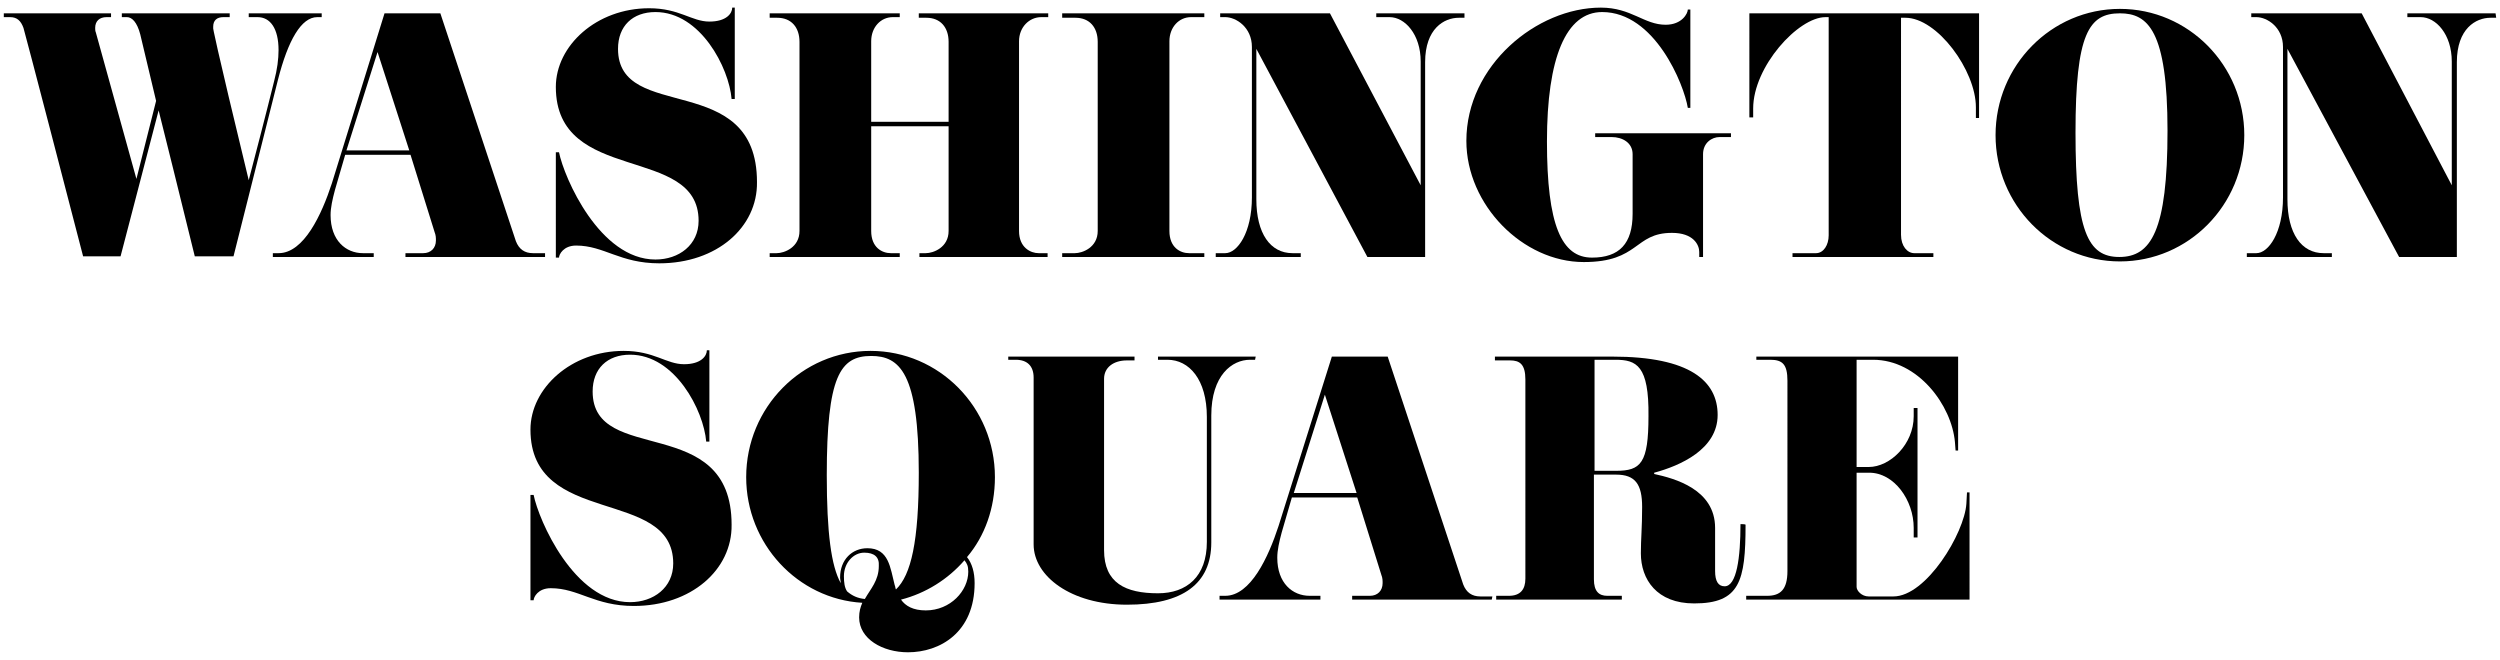 <svg xmlns="http://www.w3.org/2000/svg" xmlns:xlink="http://www.w3.org/1999/xlink" version="1.1" x="0px" y="0px" viewBox="0 0 394 104" style="enable-background:new 0 0 394 104;" xml:space="preserve" width="394"  height="104" >
<g>
	<path d="M50.7,2.7H50c-2.5,0-4.6,3.6-6.2,9.9c0,0-1,4-7,27.8h-6.1c-2.6-10.5-4.4-17.9-5.7-23l-6,23h-5.9c-9-34.7-9.4-36-9.4-36   c-0.4-1.1-1-1.7-2.1-1.7h-1V2.1h16.9v0.6h-0.7c-1.1,0-1.8,0.6-1.8,1.7c0,0.2,0,0.5,0.1,0.7c0,0,0.4,1.5,6.4,23.1l3.1-12.3   c-2.3-9.6-2.5-10.5-2.5-10.5c-0.5-1.9-1.3-2.7-2.1-2.7h-0.8V2.1h17v0.6h-1c-1,0-1.6,0.5-1.6,1.5c0,0.1,0,0.2,0,0.3   c0,0,0.1,1.2,5.6,23.9c2.7-10.3,4-15.6,4-15.6c0.5-1.9,0.7-3.5,0.7-4.9c0-3.4-1.3-5.2-3.3-5.2h-1.4V2.1h11.5V2.7z"></path>
	<path d="M85.9,40.5h-22v-0.6h2.8c1.2,0,2-0.8,2-2c0-0.4,0-0.8-0.2-1.3l-3.8-12.2H54.4l-1.6,5.5c-0.4,1.5-0.7,2.8-0.7,4   c0,4,2.4,6,5.1,6h1.7v0.6H43v-0.6h0.9c4,0,6.8-6.1,8.4-11l8.3-26.8h8.8L81.3,38c0.5,1.3,1.4,1.9,2.7,1.9h1.9V40.5z M64.5,23.7   l-5-15.5l-4.9,15.5H64.5z"></path>
	<path d="M103.9,41.5c-6.2,0-8.7-2.8-13.1-2.8c-2,0-2.7,1.4-2.7,1.9h-0.5V24h0.5c0.8,4,6.4,16.9,15.2,16.9c3.7,0,6.8-2.3,6.8-6.1   c0-12.1-22.5-5.6-22.5-21.1c0-6.5,6.4-12.4,14.7-12.4c4.8,0,6.7,2.1,9.5,2.1c2.7,0,3.6-1.3,3.6-2.2h0.4v14.4h-0.5   c-0.4-4.9-4.9-13.7-12-13.7c-3.6,0-5.9,2.2-5.9,5.8c0,11.8,21.9,3.2,21.9,21C119.4,35.8,113,41.5,103.9,41.5z"></path>
	<path d="M165.3,40.5h-20.4v-0.6h1c1.2,0,3.6-0.9,3.6-3.5V19.9h-12.2v16.5c0,2.6,1.7,3.5,3.1,3.5h1.4v0.6h-20.5v-0.6h1.1   c1.2,0,3.6-0.9,3.6-3.5V6.6c0-2.3-1.3-3.8-3.5-3.8h-1.2V2.1h20.5v0.6h-1.1c-1.9,0-3.4,1.6-3.4,3.8v12.7h12.2V6.6   c0-2.3-1.3-3.8-3.5-3.8h-1.2V2.1h20.4v0.6h-1.1c-1.9,0-3.5,1.6-3.5,3.8v29.9c0,2.6,1.8,3.5,3.1,3.5h1.4v0.6H165.3z"></path>
	<path d="M189.8,40.5h-22.4v-0.6h2c1.2,0,3.6-0.9,3.6-3.5V6.6c0-2.3-1.3-3.8-3.5-3.8h-2.1V2.1h22.4v0.6h-2.1c-1.9,0-3.4,1.6-3.4,3.8   v29.9c0,2.6,1.7,3.5,3.1,3.5h2.4V40.5z"></path>
	<path d="M230.8,2.8h-0.9c-2.3,0-5.3,1.7-5.3,7v30.7h-9.1L198,7.7c0,0,0,23.2,0,23.7c0,5.4,2.2,8.5,5.7,8.5h1.3v0.6h-13.4v-0.6h1.5   c1.9,0,4.2-3.2,4.2-8.8V7.4c0-3.1-2.5-4.7-4.2-4.7h-0.8V2.1h17.3l14.3,27.1V9.7c0-4.3-2.5-7-4.9-7h-2.1V2.1h13.9V2.8z"></path>
	<path d="M272.8,21.6H271c-1.2,0-2.6,0.9-2.6,2.7v16.2h-0.6v-0.8c0-1.1-0.9-3-4.3-3c-6,0-5.1,4.6-13.9,4.6c-9.6,0-18.5-9-18.5-19.1   c0-11.9,11.1-21,21.2-21c4.8,0,6.8,2.7,10.2,2.7c2.6,0,3.5-1.8,3.5-2.4h0.4V17H266c-0.6-3.7-5.2-15.1-13.5-15.1   c-5.7,0-8.7,7.2-8.7,20.4s2.3,18.3,7.1,18.3c4.3,0,6.4-2.2,6.4-6.9v-9.4c0-1.8-1.6-2.7-3.3-2.7h-2.6v-0.6h21.4v0.6H272.8z"></path>
	<path d="M311.9,18.6h-0.5v-1.7c0-5.8-6.1-14.1-11.1-14.1h-0.7V37c0,1.8,1,2.9,2.1,2.9h3v0.6h-22.2v-0.6h3.7c1.2,0,2-1.3,2-2.8V2.7   h-0.5c-4.3,0-11.4,7.8-11.4,14.4v1.4h-0.6V2.1h36.2V18.6z"></path>
	<path d="M334.1,41.2c-10.8,0-19.6-8.9-19.6-19.9s8.8-19.9,19.6-19.9c10.8,0,19.6,8.9,19.6,19.9S344.9,41.2,334.1,41.2z M334.1,2.1   c-4.9,0-7,3.2-7,18.8c0,15.5,1.9,19.6,6.9,19.6s7.6-4.1,7.6-19.9S338.5,2.1,334.1,2.1z"></path>
	<path d="M393.4,2.8h-0.9c-2.3,0-5.3,1.7-5.3,7v30.7h-9.1L360.5,7.7c0,0,0,23.2,0,23.7c0,5.4,2.2,8.5,5.7,8.5h1.3v0.6h-13.4v-0.6   h1.5c1.9,0,4.2-3.2,4.2-8.8V7.4c0-3.1-2.5-4.7-4.2-4.7h-0.8V2.1h17.4l14.2,27.1V9.7c0-4.3-2.5-7-4.9-7h-2.1V2.1h13.9L393.4,2.8   L393.4,2.8z"></path>
	<path d="M99.9,95.5c-6.2,0-8.7-2.8-13.1-2.8c-2,0-2.7,1.4-2.7,1.9h-0.5V78h0.5c0.8,4,6.4,16.9,15.2,16.9c3.7,0,6.8-2.3,6.8-6.1   c0-12.1-22.5-5.6-22.5-21.1c0-6.5,6.4-12.4,14.7-12.4c4.8,0,6.7,2.1,9.5,2.1c2.7,0,3.6-1.3,3.6-2.2h0.4v14.4h-0.5   c-0.4-4.9-4.9-13.7-12-13.7c-3.6,0-5.9,2.2-5.9,5.8c0,11.8,21.9,3.2,21.9,21C115.4,89.8,108.9,95.5,99.9,95.5z"></path>
	<path d="M152.4,87.8c0.8,1,1.2,2.4,1.2,4.1c0,7.8-5.5,10.9-10.5,10.9c-4,0-7.7-2.1-7.7-5.5c0-0.9,0.2-1.6,0.5-2.3   c-10.2-0.6-18.3-9.3-18.3-19.8c0-11,8.8-19.9,19.6-19.9s19.6,8.9,19.6,19.9C156.8,80.1,155.2,84.5,152.4,87.8z M137.3,56.1   c-4.9,0-7,3.2-7,18.8c0,9.1,0.7,14.3,2.2,17c0-0.3-0.1-0.6-0.1-0.9c0-2.8,1.9-4.6,4.3-4.6c3.4,0,3.6,3.1,4.3,5.8   c0.1,0.2,0.1,0.5,0.2,0.7c2.4-2.3,3.6-7.6,3.6-18.4C144.8,58.8,141.8,56.1,137.3,56.1z M136.2,87.1c-1.7,0-3.2,1.6-3.2,3.7   c0,1,0.1,1.8,0.5,2.4c0.8,0.7,1.7,1.1,2.8,1.2c0.9-1.6,2.2-2.9,2.2-5.2C138.6,87.8,137.8,87.1,136.2,87.1z M152,88.3   c-2.6,3-6.1,5.2-10,6.2c0.7,1,1.9,1.7,3.9,1.7c3.9,0,6.7-3.1,6.7-6.1C152.6,89.2,152.4,88.8,152,88.3z"></path>
	<path d="M197.8,56.7H197c-2.8,0-6.1,2.4-6.1,8.8v20c0,6.5-4.5,9.8-13.3,9.8s-14.7-4.5-14.7-9.5V59.5c0-1.8-1-2.8-2.8-2.8h-1.2v-0.5   h19.9v0.6h-1.2c-2.1,0-3.6,1.1-3.6,2.9v27c0,5.2,3.4,6.8,8.5,6.8c4.5,0,7.7-2.6,7.7-8.1V65.7c0-5.9-2.8-9-6.2-9h-1.5v-0.5h15.4   L197.8,56.7L197.8,56.7z"></path>
	<path d="M235.1,94.5h-22v-0.6h2.8c1.2,0,2-0.8,2-2c0-0.4,0-0.8-0.2-1.3l-3.8-12.2h-10.3l-1.6,5.5c-0.4,1.5-0.7,2.8-0.7,4   c0,4,2.4,6,5.1,6h1.7v0.6h-15.9v-0.6h0.9c4,0,6.8-6.1,8.4-11l8.4-26.7h8.8l11.9,35.9c0.5,1.3,1.4,1.9,2.7,1.9h1.9L235.1,94.5   L235.1,94.5z M213.8,77.7l-5-15.5l-4.9,15.5H213.8z"></path>
	<path d="M275.1,82.7c0,8.9-0.9,12.4-8.1,12.4c-5.9,0-8.4-3.8-8.4-7.9c0-2.3,0.2-4,0.2-7.3c0-3.6-1.1-5.1-4.1-5.1h-3.5v16.5   c0,1.9,0.8,2.6,2.1,2.6h2.3v0.6h-19.8v-0.6h2c1.8,0,2.6-1,2.6-2.7V59.8c0-2.4-0.9-3-2.4-3h-2.4v-0.6h18.5c12.3,0,16.6,3.9,16.6,9.2   c0,5.4-5.9,8-10,9.1v0.2c3.2,0.7,9.6,2.4,9.6,8.5V90c0,1.6,0.5,2.4,1.5,2.4c1.9,0,2.5-4.5,2.5-9.8   C274.4,82.6,275.1,82.6,275.1,82.7z M254.6,56.7h-3.3v17.5h3.4c3.9,0,5.1-1.2,5.1-8.6C259.9,57.6,257.9,56.7,254.6,56.7z"></path>
	<path d="M310.4,94.5h-35.2v-0.6h3.3c2.1,0,3.2-1,3.2-3.9V60c0-2.6-0.8-3.3-2.7-3.3h-2.2v-0.5h31.8V71h-0.4l-0.1-1.3   c-0.5-5.8-5.8-13-12.9-13h-2.6v16.9h1.9c3.4,0,7.1-3.6,7.1-8v-1.3h0.6v20.4h-0.6v-1.5c0-4.4-3.1-8.7-7-8.7h-2v18   c0,0.6,0.8,1.5,1.9,1.5h3.9c5.2,0,11.2-10,11.5-14.6l0.1-1.8h0.4L310.4,94.5L310.4,94.5z"></path>
</g>
</svg>